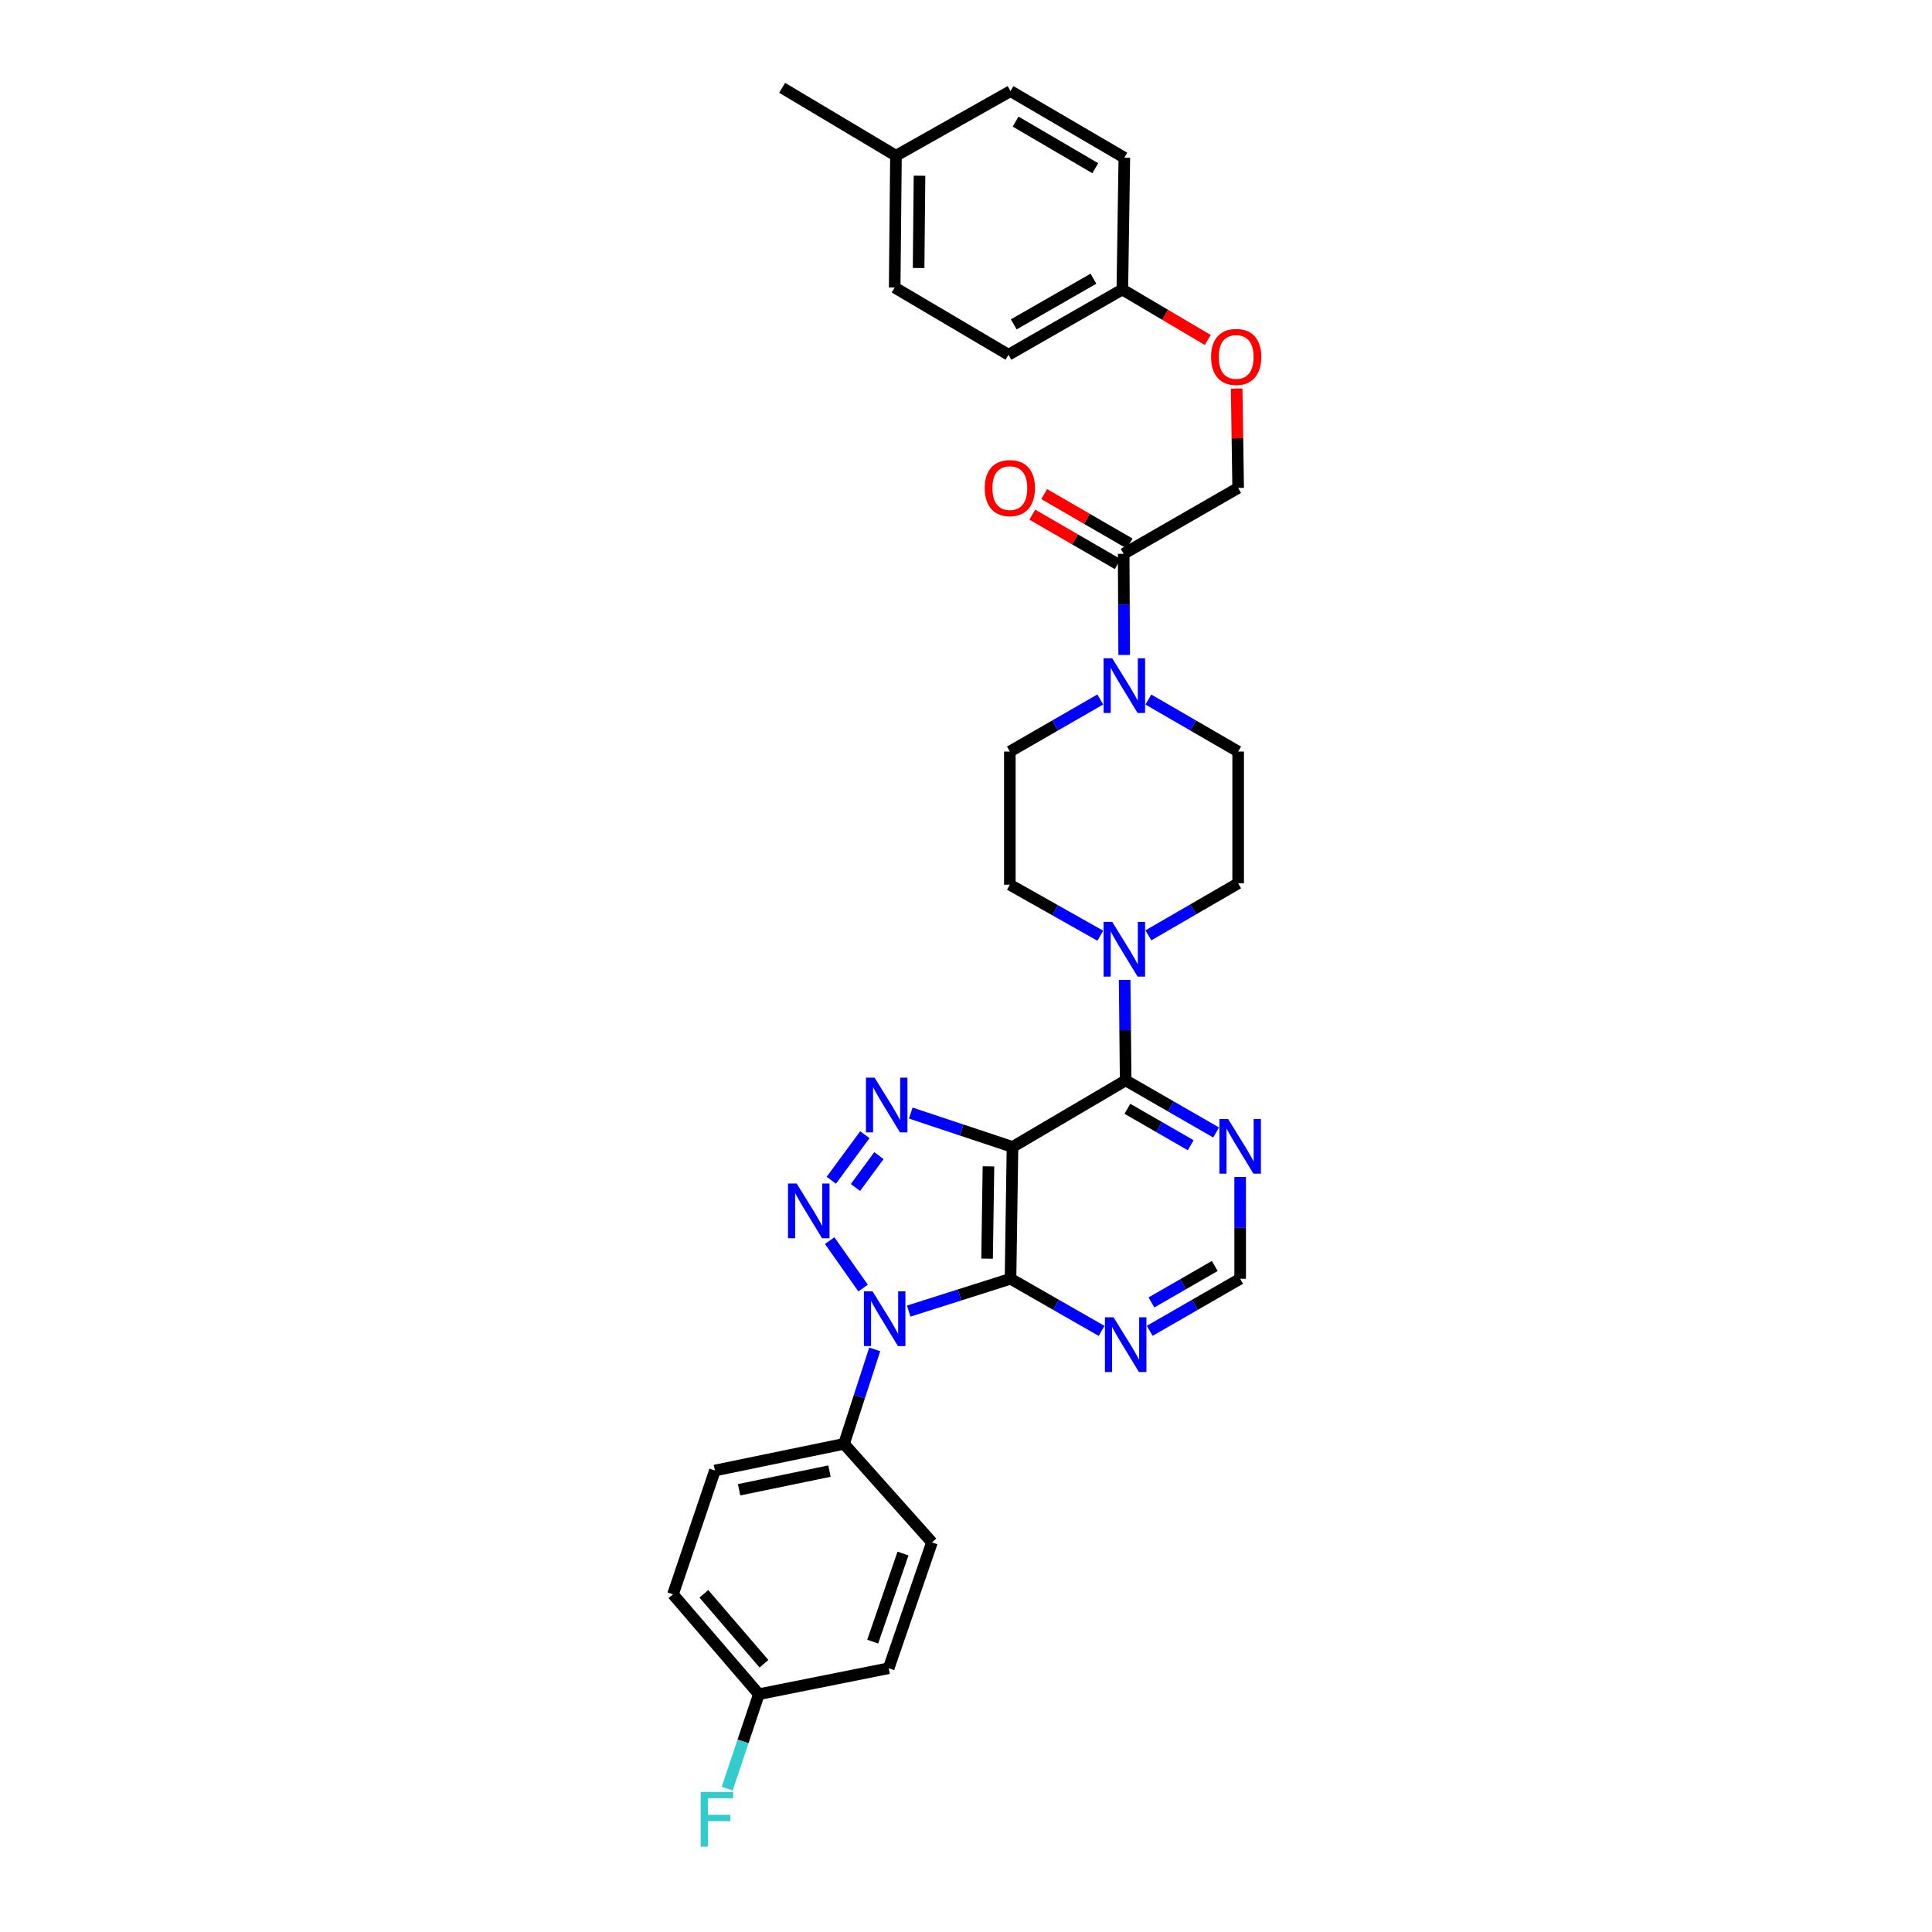 <?xml version='1.0' encoding='iso-8859-1'?>
<svg version='1.1' baseProfile='full'
              xmlns='http://www.w3.org/2000/svg'
                      xmlns:rdkit='http://www.rdkit.org/xml'
                      xmlns:xlink='http://www.w3.org/1999/xlink'
                  xml:space='preserve'
width='1000px' height='1000px' viewBox='0 0 1000 1000'>
<!-- END OF HEADER -->
<rect style='opacity:1.0;fill:#FFFFFF;stroke:none' width='1000' height='1000' x='0' y='0'> </rect>
<path class='bond-0' d='M 446.732,666.704 L 429.441,642.134' style='fill:none;fill-rule:evenodd;stroke:#0000FF;stroke-width:6px;stroke-linecap:butt;stroke-linejoin:miter;stroke-opacity:1' />
<path class='bond-2' d='M 470.347,678.617 L 496.694,670.251' style='fill:none;fill-rule:evenodd;stroke:#0000FF;stroke-width:6px;stroke-linecap:butt;stroke-linejoin:miter;stroke-opacity:1' />
<path class='bond-2' d='M 496.694,670.251 L 523.042,661.884' style='fill:none;fill-rule:evenodd;stroke:#000000;stroke-width:6px;stroke-linecap:butt;stroke-linejoin:miter;stroke-opacity:1' />
<path class='bond-10' d='M 452.75,698.433 L 444.814,722.885' style='fill:none;fill-rule:evenodd;stroke:#0000FF;stroke-width:6px;stroke-linecap:butt;stroke-linejoin:miter;stroke-opacity:1' />
<path class='bond-10' d='M 444.814,722.885 L 436.878,747.338' style='fill:none;fill-rule:evenodd;stroke:#000000;stroke-width:6px;stroke-linecap:butt;stroke-linejoin:miter;stroke-opacity:1' />
<path class='bond-3' d='M 430.291,610.892 L 447.637,587.328' style='fill:none;fill-rule:evenodd;stroke:#0000FF;stroke-width:6px;stroke-linecap:butt;stroke-linejoin:miter;stroke-opacity:1' />
<path class='bond-3' d='M 442.79,614.642 L 454.931,598.147' style='fill:none;fill-rule:evenodd;stroke:#0000FF;stroke-width:6px;stroke-linecap:butt;stroke-linejoin:miter;stroke-opacity:1' />
<path class='bond-1' d='M 524.066,593.662 L 523.042,661.884' style='fill:none;fill-rule:evenodd;stroke:#000000;stroke-width:6px;stroke-linecap:butt;stroke-linejoin:miter;stroke-opacity:1' />
<path class='bond-1' d='M 511.625,603.711 L 510.908,651.467' style='fill:none;fill-rule:evenodd;stroke:#000000;stroke-width:6px;stroke-linecap:butt;stroke-linejoin:miter;stroke-opacity:1' />
<path class='bond-4' d='M 524.066,593.662 L 582.641,559.213' style='fill:none;fill-rule:evenodd;stroke:#000000;stroke-width:6px;stroke-linecap:butt;stroke-linejoin:miter;stroke-opacity:1' />
<path class='bond-32' d='M 524.066,593.662 L 497.736,584.887' style='fill:none;fill-rule:evenodd;stroke:#000000;stroke-width:6px;stroke-linecap:butt;stroke-linejoin:miter;stroke-opacity:1' />
<path class='bond-32' d='M 497.736,584.887 L 471.406,576.111' style='fill:none;fill-rule:evenodd;stroke:#0000FF;stroke-width:6px;stroke-linecap:butt;stroke-linejoin:miter;stroke-opacity:1' />
<path class='bond-7' d='M 523.042,661.884 L 546.613,675.377' style='fill:none;fill-rule:evenodd;stroke:#000000;stroke-width:6px;stroke-linecap:butt;stroke-linejoin:miter;stroke-opacity:1' />
<path class='bond-7' d='M 546.613,675.377 L 570.184,688.869' style='fill:none;fill-rule:evenodd;stroke:#0000FF;stroke-width:6px;stroke-linecap:butt;stroke-linejoin:miter;stroke-opacity:1' />
<path class='bond-5' d='M 582.641,559.213 L 582.377,533.205' style='fill:none;fill-rule:evenodd;stroke:#000000;stroke-width:6px;stroke-linecap:butt;stroke-linejoin:miter;stroke-opacity:1' />
<path class='bond-5' d='M 582.377,533.205 L 582.113,507.196' style='fill:none;fill-rule:evenodd;stroke:#0000FF;stroke-width:6px;stroke-linecap:butt;stroke-linejoin:miter;stroke-opacity:1' />
<path class='bond-34' d='M 582.641,559.213 L 606.049,572.687' style='fill:none;fill-rule:evenodd;stroke:#000000;stroke-width:6px;stroke-linecap:butt;stroke-linejoin:miter;stroke-opacity:1' />
<path class='bond-34' d='M 606.049,572.687 L 629.457,586.162' style='fill:none;fill-rule:evenodd;stroke:#0000FF;stroke-width:6px;stroke-linecap:butt;stroke-linejoin:miter;stroke-opacity:1' />
<path class='bond-34' d='M 583.533,573.906 L 599.919,583.338' style='fill:none;fill-rule:evenodd;stroke:#000000;stroke-width:6px;stroke-linecap:butt;stroke-linejoin:miter;stroke-opacity:1' />
<path class='bond-34' d='M 599.919,583.338 L 616.304,592.769' style='fill:none;fill-rule:evenodd;stroke:#0000FF;stroke-width:6px;stroke-linecap:butt;stroke-linejoin:miter;stroke-opacity:1' />
<path class='bond-12' d='M 594.394,484.132 L 617.631,470.672' style='fill:none;fill-rule:evenodd;stroke:#0000FF;stroke-width:6px;stroke-linecap:butt;stroke-linejoin:miter;stroke-opacity:1' />
<path class='bond-12' d='M 617.631,470.672 L 640.869,457.211' style='fill:none;fill-rule:evenodd;stroke:#000000;stroke-width:6px;stroke-linecap:butt;stroke-linejoin:miter;stroke-opacity:1' />
<path class='bond-13' d='M 569.511,484.322 L 546.102,471.118' style='fill:none;fill-rule:evenodd;stroke:#0000FF;stroke-width:6px;stroke-linecap:butt;stroke-linejoin:miter;stroke-opacity:1' />
<path class='bond-13' d='M 546.102,471.118 L 522.693,457.914' style='fill:none;fill-rule:evenodd;stroke:#000000;stroke-width:6px;stroke-linecap:butt;stroke-linejoin:miter;stroke-opacity:1' />
<path class='bond-6' d='M 569.502,362.044 L 546.098,375.524' style='fill:none;fill-rule:evenodd;stroke:#0000FF;stroke-width:6px;stroke-linecap:butt;stroke-linejoin:miter;stroke-opacity:1' />
<path class='bond-6' d='M 546.098,375.524 L 522.693,389.003' style='fill:none;fill-rule:evenodd;stroke:#000000;stroke-width:6px;stroke-linecap:butt;stroke-linejoin:miter;stroke-opacity:1' />
<path class='bond-9' d='M 581.871,339.009 L 581.737,312.831' style='fill:none;fill-rule:evenodd;stroke:#0000FF;stroke-width:6px;stroke-linecap:butt;stroke-linejoin:miter;stroke-opacity:1' />
<path class='bond-9' d='M 581.737,312.831 L 581.604,286.652' style='fill:none;fill-rule:evenodd;stroke:#000000;stroke-width:6px;stroke-linecap:butt;stroke-linejoin:miter;stroke-opacity:1' />
<path class='bond-35' d='M 594.394,362.082 L 617.631,375.542' style='fill:none;fill-rule:evenodd;stroke:#0000FF;stroke-width:6px;stroke-linecap:butt;stroke-linejoin:miter;stroke-opacity:1' />
<path class='bond-35' d='M 617.631,375.542 L 640.869,389.003' style='fill:none;fill-rule:evenodd;stroke:#000000;stroke-width:6px;stroke-linecap:butt;stroke-linejoin:miter;stroke-opacity:1' />
<path class='bond-11' d='M 595.091,688.833 L 618.499,675.359' style='fill:none;fill-rule:evenodd;stroke:#0000FF;stroke-width:6px;stroke-linecap:butt;stroke-linejoin:miter;stroke-opacity:1' />
<path class='bond-11' d='M 618.499,675.359 L 641.906,661.884' style='fill:none;fill-rule:evenodd;stroke:#000000;stroke-width:6px;stroke-linecap:butt;stroke-linejoin:miter;stroke-opacity:1' />
<path class='bond-11' d='M 595.983,674.14 L 612.368,664.708' style='fill:none;fill-rule:evenodd;stroke:#0000FF;stroke-width:6px;stroke-linecap:butt;stroke-linejoin:miter;stroke-opacity:1' />
<path class='bond-11' d='M 612.368,664.708 L 628.754,655.277' style='fill:none;fill-rule:evenodd;stroke:#000000;stroke-width:6px;stroke-linecap:butt;stroke-linejoin:miter;stroke-opacity:1' />
<path class='bond-8' d='M 641.906,609.202 L 641.906,635.543' style='fill:none;fill-rule:evenodd;stroke:#0000FF;stroke-width:6px;stroke-linecap:butt;stroke-linejoin:miter;stroke-opacity:1' />
<path class='bond-8' d='M 641.906,635.543 L 641.906,661.884' style='fill:none;fill-rule:evenodd;stroke:#000000;stroke-width:6px;stroke-linecap:butt;stroke-linejoin:miter;stroke-opacity:1' />
<path class='bond-16' d='M 581.604,286.652 L 640.869,252.551' style='fill:none;fill-rule:evenodd;stroke:#000000;stroke-width:6px;stroke-linecap:butt;stroke-linejoin:miter;stroke-opacity:1' />
<path class='bond-17' d='M 584.682,281.335 L 562.577,268.539' style='fill:none;fill-rule:evenodd;stroke:#000000;stroke-width:6px;stroke-linecap:butt;stroke-linejoin:miter;stroke-opacity:1' />
<path class='bond-17' d='M 562.577,268.539 L 540.473,255.744' style='fill:none;fill-rule:evenodd;stroke:#FF0000;stroke-width:6px;stroke-linecap:butt;stroke-linejoin:miter;stroke-opacity:1' />
<path class='bond-17' d='M 578.525,291.97 L 556.421,279.175' style='fill:none;fill-rule:evenodd;stroke:#000000;stroke-width:6px;stroke-linecap:butt;stroke-linejoin:miter;stroke-opacity:1' />
<path class='bond-17' d='M 556.421,279.175 L 534.317,266.379' style='fill:none;fill-rule:evenodd;stroke:#FF0000;stroke-width:6px;stroke-linecap:butt;stroke-linejoin:miter;stroke-opacity:1' />
<path class='bond-18' d='M 436.878,747.338 L 370.042,761.129' style='fill:none;fill-rule:evenodd;stroke:#000000;stroke-width:6px;stroke-linecap:butt;stroke-linejoin:miter;stroke-opacity:1' />
<path class='bond-18' d='M 429.336,761.442 L 382.55,771.095' style='fill:none;fill-rule:evenodd;stroke:#000000;stroke-width:6px;stroke-linecap:butt;stroke-linejoin:miter;stroke-opacity:1' />
<path class='bond-19' d='M 436.878,747.338 L 482.373,798.336' style='fill:none;fill-rule:evenodd;stroke:#000000;stroke-width:6px;stroke-linecap:butt;stroke-linejoin:miter;stroke-opacity:1' />
<path class='bond-15' d='M 640.869,457.211 L 640.869,389.003' style='fill:none;fill-rule:evenodd;stroke:#000000;stroke-width:6px;stroke-linecap:butt;stroke-linejoin:miter;stroke-opacity:1' />
<path class='bond-14' d='M 522.693,457.914 L 522.693,389.003' style='fill:none;fill-rule:evenodd;stroke:#000000;stroke-width:6px;stroke-linecap:butt;stroke-linejoin:miter;stroke-opacity:1' />
<path class='bond-20' d='M 640.869,252.551 L 640.481,226.836' style='fill:none;fill-rule:evenodd;stroke:#000000;stroke-width:6px;stroke-linecap:butt;stroke-linejoin:miter;stroke-opacity:1' />
<path class='bond-20' d='M 640.481,226.836 L 640.093,201.121' style='fill:none;fill-rule:evenodd;stroke:#FF0000;stroke-width:6px;stroke-linecap:butt;stroke-linejoin:miter;stroke-opacity:1' />
<path class='bond-23' d='M 370.042,761.129 L 348.332,825.22' style='fill:none;fill-rule:evenodd;stroke:#000000;stroke-width:6px;stroke-linecap:butt;stroke-linejoin:miter;stroke-opacity:1' />
<path class='bond-24' d='M 482.373,798.336 L 459.974,863.465' style='fill:none;fill-rule:evenodd;stroke:#000000;stroke-width:6px;stroke-linecap:butt;stroke-linejoin:miter;stroke-opacity:1' />
<path class='bond-24' d='M 467.393,804.109 L 451.713,849.699' style='fill:none;fill-rule:evenodd;stroke:#000000;stroke-width:6px;stroke-linecap:butt;stroke-linejoin:miter;stroke-opacity:1' />
<path class='bond-21' d='M 625.134,175.973 L 603.027,162.913' style='fill:none;fill-rule:evenodd;stroke:#FF0000;stroke-width:6px;stroke-linecap:butt;stroke-linejoin:miter;stroke-opacity:1' />
<path class='bond-21' d='M 603.027,162.913 L 580.921,149.853' style='fill:none;fill-rule:evenodd;stroke:#000000;stroke-width:6px;stroke-linecap:butt;stroke-linejoin:miter;stroke-opacity:1' />
<path class='bond-27' d='M 580.921,149.853 L 581.952,81.624' style='fill:none;fill-rule:evenodd;stroke:#000000;stroke-width:6px;stroke-linecap:butt;stroke-linejoin:miter;stroke-opacity:1' />
<path class='bond-28' d='M 580.921,149.853 L 521.99,183.612' style='fill:none;fill-rule:evenodd;stroke:#000000;stroke-width:6px;stroke-linecap:butt;stroke-linejoin:miter;stroke-opacity:1' />
<path class='bond-28' d='M 565.973,144.254 L 524.721,167.886' style='fill:none;fill-rule:evenodd;stroke:#000000;stroke-width:6px;stroke-linecap:butt;stroke-linejoin:miter;stroke-opacity:1' />
<path class='bond-22' d='M 392.782,876.908 L 459.974,863.465' style='fill:none;fill-rule:evenodd;stroke:#000000;stroke-width:6px;stroke-linecap:butt;stroke-linejoin:miter;stroke-opacity:1' />
<path class='bond-25' d='M 392.782,876.908 L 384.59,901.358' style='fill:none;fill-rule:evenodd;stroke:#000000;stroke-width:6px;stroke-linecap:butt;stroke-linejoin:miter;stroke-opacity:1' />
<path class='bond-25' d='M 384.59,901.358 L 376.397,925.808' style='fill:none;fill-rule:evenodd;stroke:#33CCCC;stroke-width:6px;stroke-linecap:butt;stroke-linejoin:miter;stroke-opacity:1' />
<path class='bond-33' d='M 392.782,876.908 L 348.332,825.22' style='fill:none;fill-rule:evenodd;stroke:#000000;stroke-width:6px;stroke-linecap:butt;stroke-linejoin:miter;stroke-opacity:1' />
<path class='bond-33' d='M 395.432,861.142 L 364.317,824.961' style='fill:none;fill-rule:evenodd;stroke:#000000;stroke-width:6px;stroke-linecap:butt;stroke-linejoin:miter;stroke-opacity:1' />
<path class='bond-26' d='M 463.749,80.6 L 463.08,148.829' style='fill:none;fill-rule:evenodd;stroke:#000000;stroke-width:6px;stroke-linecap:butt;stroke-linejoin:miter;stroke-opacity:1' />
<path class='bond-26' d='M 475.937,90.955 L 475.468,138.715' style='fill:none;fill-rule:evenodd;stroke:#000000;stroke-width:6px;stroke-linecap:butt;stroke-linejoin:miter;stroke-opacity:1' />
<path class='bond-31' d='M 463.749,80.6 L 404.839,45.455' style='fill:none;fill-rule:evenodd;stroke:#000000;stroke-width:6px;stroke-linecap:butt;stroke-linejoin:miter;stroke-opacity:1' />
<path class='bond-36' d='M 463.749,80.6 L 523.042,47.161' style='fill:none;fill-rule:evenodd;stroke:#000000;stroke-width:6px;stroke-linecap:butt;stroke-linejoin:miter;stroke-opacity:1' />
<path class='bond-29' d='M 581.952,81.624 L 523.042,47.161' style='fill:none;fill-rule:evenodd;stroke:#000000;stroke-width:6px;stroke-linecap:butt;stroke-linejoin:miter;stroke-opacity:1' />
<path class='bond-29' d='M 566.91,87.061 L 525.673,62.938' style='fill:none;fill-rule:evenodd;stroke:#000000;stroke-width:6px;stroke-linecap:butt;stroke-linejoin:miter;stroke-opacity:1' />
<path class='bond-30' d='M 521.99,183.612 L 463.08,148.829' style='fill:none;fill-rule:evenodd;stroke:#000000;stroke-width:6px;stroke-linecap:butt;stroke-linejoin:miter;stroke-opacity:1' />
<path  class='atom-0' d='M 451.638 668.41
L 460.918 683.41
Q 461.838 684.89, 463.318 687.57
Q 464.798 690.25, 464.878 690.41
L 464.878 668.41
L 468.638 668.41
L 468.638 696.73
L 464.758 696.73
L 454.798 680.33
Q 453.638 678.41, 452.398 676.21
Q 451.198 674.01, 450.838 673.33
L 450.838 696.73
L 447.158 696.73
L 447.158 668.41
L 451.638 668.41
' fill='#0000FF'/>
<path  class='atom-1' d='M 412.356 612.593
L 421.636 627.593
Q 422.556 629.073, 424.036 631.753
Q 425.516 634.433, 425.596 634.593
L 425.596 612.593
L 429.356 612.593
L 429.356 640.913
L 425.476 640.913
L 415.516 624.513
Q 414.356 622.593, 413.116 620.393
Q 411.916 618.193, 411.556 617.513
L 411.556 640.913
L 407.876 640.913
L 407.876 612.593
L 412.356 612.593
' fill='#0000FF'/>
<path  class='atom-4' d='M 452.69 557.799
L 461.97 572.799
Q 462.89 574.279, 464.37 576.959
Q 465.85 579.639, 465.93 579.799
L 465.93 557.799
L 469.69 557.799
L 469.69 586.119
L 465.81 586.119
L 455.85 569.719
Q 454.69 567.799, 453.45 565.599
Q 452.25 563.399, 451.89 562.719
L 451.89 586.119
L 448.21 586.119
L 448.21 557.799
L 452.69 557.799
' fill='#0000FF'/>
<path  class='atom-6' d='M 575.692 477.179
L 584.972 492.179
Q 585.892 493.659, 587.372 496.339
Q 588.852 499.019, 588.932 499.179
L 588.932 477.179
L 592.692 477.179
L 592.692 505.499
L 588.812 505.499
L 578.852 489.099
Q 577.692 487.179, 576.452 484.979
Q 575.252 482.779, 574.892 482.099
L 574.892 505.499
L 571.212 505.499
L 571.212 477.179
L 575.692 477.179
' fill='#0000FF'/>
<path  class='atom-7' d='M 575.692 340.714
L 584.972 355.714
Q 585.892 357.194, 587.372 359.874
Q 588.852 362.554, 588.932 362.714
L 588.932 340.714
L 592.692 340.714
L 592.692 369.034
L 588.812 369.034
L 578.852 352.634
Q 577.692 350.714, 576.452 348.514
Q 575.252 346.314, 574.892 345.634
L 574.892 369.034
L 571.212 369.034
L 571.212 340.714
L 575.692 340.714
' fill='#0000FF'/>
<path  class='atom-8' d='M 576.381 681.839
L 585.661 696.839
Q 586.581 698.319, 588.061 700.999
Q 589.541 703.679, 589.621 703.839
L 589.621 681.839
L 593.381 681.839
L 593.381 710.159
L 589.501 710.159
L 579.541 693.759
Q 578.381 691.839, 577.141 689.639
Q 575.941 687.439, 575.581 686.759
L 575.581 710.159
L 571.901 710.159
L 571.901 681.839
L 576.381 681.839
' fill='#0000FF'/>
<path  class='atom-9' d='M 635.646 579.168
L 644.926 594.168
Q 645.846 595.648, 647.326 598.328
Q 648.806 601.008, 648.886 601.168
L 648.886 579.168
L 652.646 579.168
L 652.646 607.488
L 648.766 607.488
L 638.806 591.088
Q 637.646 589.168, 636.406 586.968
Q 635.206 584.768, 634.846 584.088
L 634.846 607.488
L 631.166 607.488
L 631.166 579.168
L 635.646 579.168
' fill='#0000FF'/>
<path  class='atom-18' d='M 509.693 252.631
Q 509.693 245.831, 513.053 242.031
Q 516.413 238.231, 522.693 238.231
Q 528.973 238.231, 532.333 242.031
Q 535.693 245.831, 535.693 252.631
Q 535.693 259.511, 532.293 263.431
Q 528.893 267.311, 522.693 267.311
Q 516.453 267.311, 513.053 263.431
Q 509.693 259.551, 509.693 252.631
M 522.693 264.111
Q 527.013 264.111, 529.333 261.231
Q 531.693 258.311, 531.693 252.631
Q 531.693 247.071, 529.333 244.271
Q 527.013 241.431, 522.693 241.431
Q 518.373 241.431, 516.013 244.231
Q 513.693 247.031, 513.693 252.631
Q 513.693 258.351, 516.013 261.231
Q 518.373 264.111, 522.693 264.111
' fill='#FF0000'/>
<path  class='atom-21' d='M 626.845 184.744
Q 626.845 177.944, 630.205 174.144
Q 633.565 170.344, 639.845 170.344
Q 646.125 170.344, 649.485 174.144
Q 652.845 177.944, 652.845 184.744
Q 652.845 191.624, 649.445 195.544
Q 646.045 199.424, 639.845 199.424
Q 633.605 199.424, 630.205 195.544
Q 626.845 191.664, 626.845 184.744
M 639.845 196.224
Q 644.165 196.224, 646.485 193.344
Q 648.845 190.424, 648.845 184.744
Q 648.845 179.184, 646.485 176.384
Q 644.165 173.544, 639.845 173.544
Q 635.525 173.544, 633.165 176.344
Q 630.845 179.144, 630.845 184.744
Q 630.845 190.464, 633.165 193.344
Q 635.525 196.224, 639.845 196.224
' fill='#FF0000'/>
<path  class='atom-26' d='M 362.659 927.515
L 379.499 927.515
L 379.499 930.755
L 366.459 930.755
L 366.459 939.355
L 378.059 939.355
L 378.059 942.635
L 366.459 942.635
L 366.459 955.835
L 362.659 955.835
L 362.659 927.515
' fill='#33CCCC'/>
</svg>
